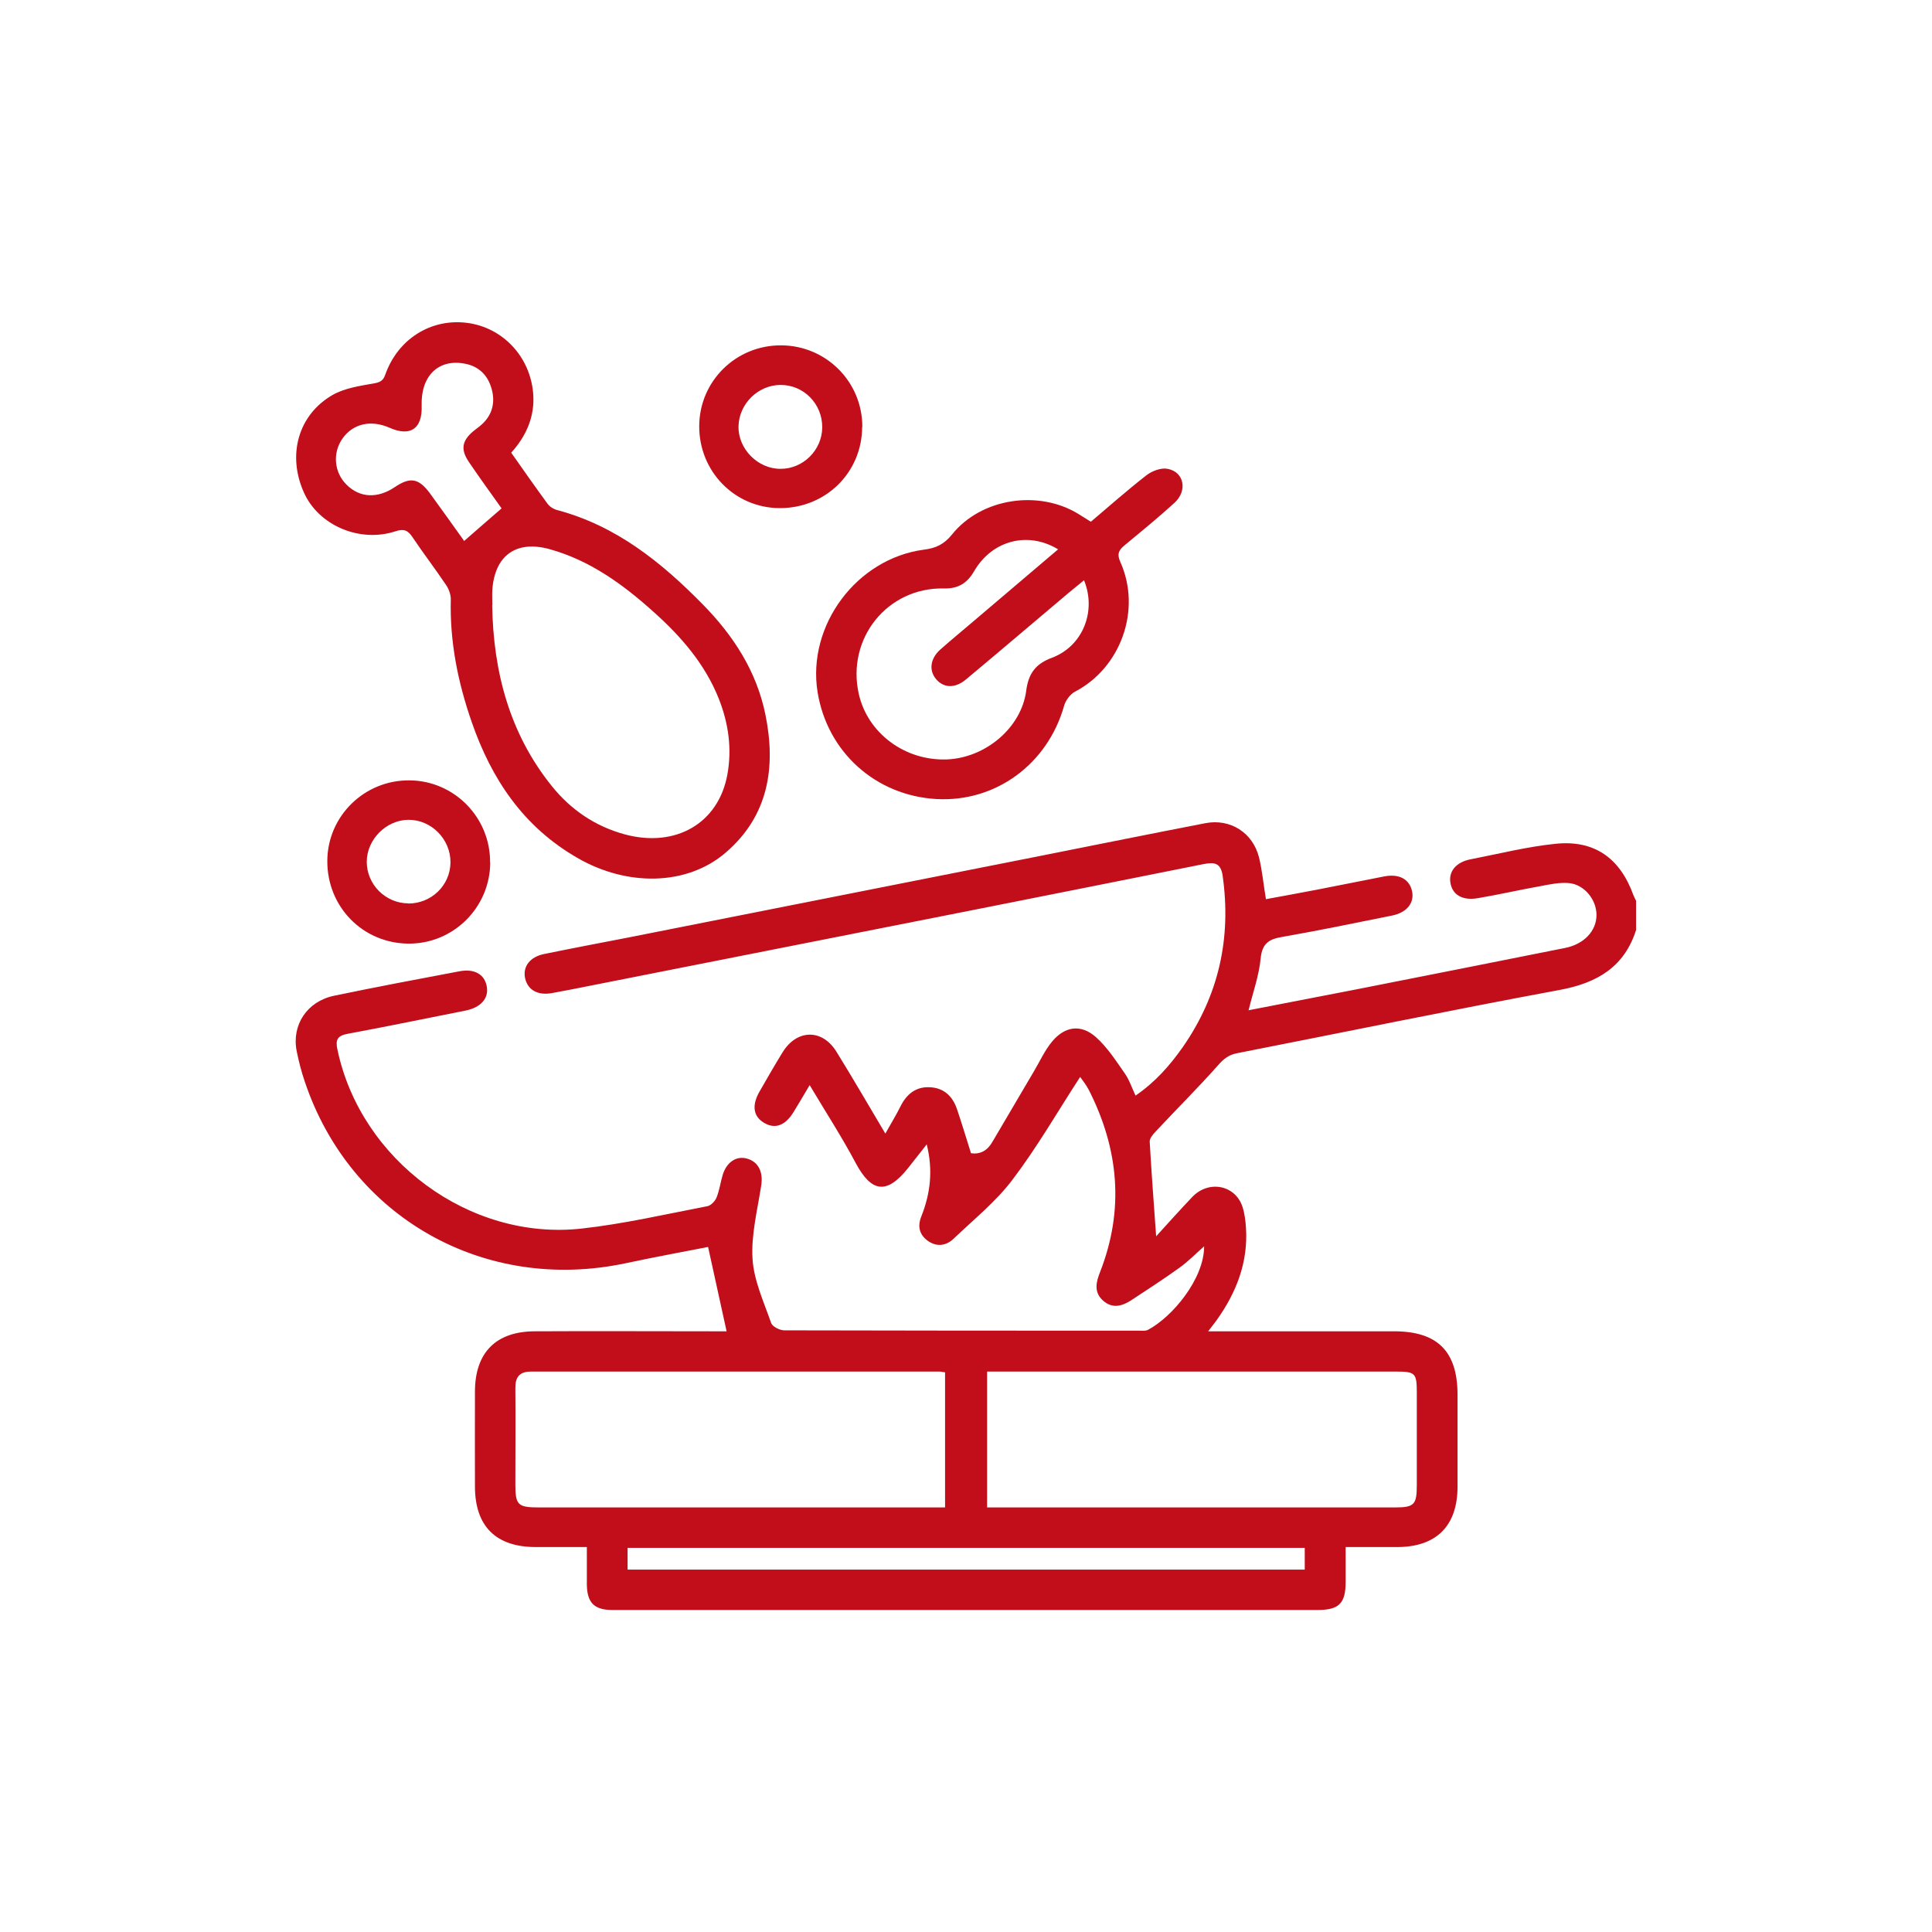 <?xml version="1.0" encoding="UTF-8"?>
<svg id="Livello_2" data-name="Livello 2" xmlns="http://www.w3.org/2000/svg" viewBox="0 0 120 120">
  <defs>
    <style>
      .cls-1 {
        fill: none;
      }

      .cls-2 {
        fill: #c10e1a;
      }
    </style>
  </defs>
  <g id="Livello_1-2" data-name="Livello 1">
    <g id="ico-versatilita">
      <rect class="cls-1" width="120" height="120"/>
      <g id="ico-versatilita-2" data-name="ico-versatilita">
        <path class="cls-2" d="M101.63,57.73c-.73,2.34-2.44,3.33-4.77,3.76-6.69,1.24-13.36,2.62-20.04,3.93-.5.1-.82.35-1.16.74-1.25,1.41-2.59,2.74-3.88,4.12-.17.18-.38.43-.37.63.11,1.95.26,3.9.4,5.88.69-.76,1.46-1.62,2.25-2.45,1.03-1.07,2.69-.73,3.12.64.13.41.18.85.21,1.28.14,2.15-.6,4.03-1.83,5.75-.12.17-.26.34-.52.68h.98c3.52,0,7.04,0,10.57,0,2.69,0,3.93,1.24,3.94,3.91,0,1.92,0,3.85,0,5.77-.01,2.41-1.32,3.71-3.72,3.72-1.05,0-2.1,0-3.23,0,0,.77,0,1.47,0,2.17,0,1.33-.41,1.74-1.75,1.74-14.06,0-28.12,0-42.19,0-.54,0-1.08,0-1.63,0-1.11-.01-1.55-.46-1.56-1.6,0-.73,0-1.46,0-2.31-1.08,0-2.13,0-3.17,0-2.47,0-3.77-1.28-3.78-3.74,0-1.98-.01-3.96,0-5.93.01-2.41,1.3-3.72,3.71-3.73,3.66-.02,7.32,0,10.97,0,.32,0,.64,0,.95,0-.39-1.76-.76-3.45-1.15-5.24-1.63.32-3.38.64-5.11,1.01-8.77,1.87-17.11-2.84-19.94-11.28-.21-.61-.37-1.24-.5-1.88-.33-1.63.64-3.1,2.31-3.45,2.59-.54,5.19-1.03,7.79-1.52.94-.18,1.56.19,1.7.92.15.75-.36,1.33-1.32,1.52-2.44.48-4.87.99-7.31,1.44-.64.12-.78.36-.64.99,1.44,6.85,8.2,11.88,15.16,11.11,2.62-.29,5.21-.89,7.81-1.39.23-.04.49-.32.58-.55.18-.45.24-.94.38-1.4.24-.79.85-1.19,1.5-1.01.72.2,1.02.84.89,1.67-.23,1.51-.63,3.05-.54,4.55.08,1.35.7,2.68,1.16,4,.08.22.53.45.81.45,7.34.02,14.69.02,22.03.02.19,0,.41.03.56-.05,1.5-.79,3.49-3.15,3.49-5.19-.54.48-1,.95-1.53,1.33-.96.69-1.96,1.34-2.95,1.99-.57.38-1.19.59-1.79.06-.6-.53-.44-1.16-.19-1.79,1.51-3.87,1.16-7.62-.69-11.28-.18-.35-.44-.67-.55-.83-1.38,2.12-2.66,4.35-4.2,6.38-1.03,1.37-2.41,2.47-3.66,3.67-.45.43-1.02.52-1.56.16-.57-.39-.7-.92-.44-1.56.56-1.41.73-2.86.33-4.46-.43.54-.79,1-1.15,1.46-1.32,1.66-2.27,1.55-3.26-.3-.86-1.62-1.86-3.16-2.86-4.84-.37.62-.68,1.15-1,1.67-.51.83-1.13,1.07-1.8.69-.7-.39-.82-1.09-.31-1.97.47-.82.94-1.64,1.44-2.45.89-1.42,2.45-1.44,3.33-.02,1.01,1.63,1.97,3.29,3.04,5.09.36-.64.67-1.15.94-1.69.37-.74.93-1.22,1.78-1.19.89.02,1.45.54,1.73,1.36.3.89.57,1.79.87,2.74.55.08,1-.14,1.32-.69.86-1.47,1.72-2.93,2.59-4.4.37-.62.67-1.3,1.13-1.85.79-.95,1.79-1.09,2.71-.28.71.63,1.25,1.47,1.8,2.26.28.39.43.87.67,1.38,1.22-.83,2.14-1.88,2.94-3.02,2.23-3.21,3.02-6.76,2.47-10.64-.12-.82-.54-.84-1.18-.72-4.77.96-9.53,1.9-14.3,2.85-8.35,1.65-16.69,3.3-25.04,4.95-.37.07-.74.14-1.12.21-.9.17-1.53-.19-1.69-.94-.14-.7.3-1.3,1.17-1.48,1.75-.36,3.5-.69,5.25-1.03,8.58-1.7,17.17-3.4,25.75-5.1,3.36-.67,6.73-1.35,10.09-2,1.54-.3,2.95.59,3.33,2.13.2.81.27,1.65.43,2.59,1.03-.19,2.08-.38,3.12-.58,1.41-.27,2.81-.56,4.21-.83.94-.19,1.6.17,1.75.94.14.71-.34,1.31-1.26,1.49-2.28.46-4.55.93-6.84,1.33-.83.14-1.22.43-1.31,1.34-.1,1.05-.47,2.08-.75,3.21,2.28-.44,4.5-.87,6.71-1.3,4.32-.85,8.64-1.71,12.95-2.57,1.17-.23,1.96-1.06,1.95-2.06,0-.95-.77-1.89-1.72-1.97-.58-.05-1.18.08-1.76.19-1.3.23-2.59.53-3.9.75-.95.16-1.56-.21-1.69-.94-.13-.72.35-1.31,1.27-1.48,1.75-.34,3.49-.78,5.26-.96,2.41-.25,4,.89,4.83,3.18.05.13.11.24.17.36v1.79ZM58.71,85.24c-.16-.02-.26-.05-.36-.05-8.45,0-16.9,0-25.35,0-.75,0-1,.35-.99,1.05.02,1.98,0,3.95,0,5.93,0,1.32.14,1.46,1.5,1.46,8.1,0,16.2,0,24.29,0h.9v-8.38ZM61.32,93.63c.34,0,.63,0,.92,0,2.82,0,5.63,0,8.45,0,5.31,0,10.62,0,15.92,0,1.24,0,1.39-.16,1.39-1.41,0-1.9,0-3.79,0-5.69,0-1.26-.08-1.34-1.34-1.34-8.15,0-16.3,0-24.46,0h-.89v8.44ZM81.04,96.14h-42.06v1.35h42.06v-1.35Z"/>
        <path class="cls-2" d="M31.74,28.1c.76,1.08,1.5,2.14,2.27,3.19.13.18.37.33.59.39,3.67.97,6.49,3.25,9.07,5.88,1.89,1.93,3.32,4.13,3.87,6.82.67,3.28.19,6.3-2.47,8.58-2.42,2.08-6.14,2.1-9.2.33-3.36-1.93-5.34-4.89-6.57-8.44-.86-2.47-1.37-5-1.3-7.63,0-.29-.12-.63-.29-.88-.68-1.01-1.42-1.98-2.1-2.99-.28-.42-.53-.52-1.05-.35-2.23.73-4.77-.37-5.68-2.4-1.05-2.33-.37-4.83,1.78-6.07.74-.42,1.67-.56,2.53-.71.4-.07.6-.15.74-.55.78-2.21,2.82-3.49,5.05-3.22,2.23.27,3.97,2.1,4.14,4.43.1,1.38-.42,2.59-1.37,3.64ZM30.57,37.59c.07,4.12,1.07,7.96,3.7,11.23,1.18,1.47,2.69,2.5,4.52,3,3.16.86,5.84-.67,6.39-3.72.29-1.6.07-3.17-.53-4.69-.86-2.17-2.35-3.88-4.05-5.4-1.9-1.71-3.95-3.2-6.46-3.9-2.06-.57-3.4.37-3.56,2.51-.02.32,0,.65,0,.97ZM31.15,31.57c-.66-.93-1.36-1.89-2.03-2.88-.52-.77-.43-1.31.27-1.9.19-.16.39-.29.57-.46.64-.6.8-1.37.58-2.16-.22-.82-.76-1.41-1.66-1.58-1.64-.32-2.75.75-2.69,2.61.05,1.43-.7,1.94-1.99,1.37-1.18-.52-2.3-.25-2.95.7-.6.89-.49,2.07.26,2.82.83.84,1.94.89,3.02.16.95-.64,1.48-.55,2.18.4.73,1,1.44,2,2.12,2.95.78-.68,1.52-1.33,2.32-2.02Z"/>
        <path class="cls-2" d="M67.75,32.41c1.18-1,2.3-1.99,3.47-2.9.34-.26.9-.47,1.3-.39,1.03.19,1.26,1.36.42,2.12-1,.91-2.05,1.77-3.09,2.63-.37.3-.48.55-.27,1.02,1.35,3,.02,6.6-2.81,8.07-.3.16-.59.55-.68.89-1.03,3.62-4.25,5.98-7.92,5.78-3.78-.21-6.79-2.92-7.39-6.65-.66-4.14,2.43-8.29,6.61-8.84.73-.09,1.25-.33,1.74-.94,1.82-2.27,5.4-2.8,7.88-1.26.23.14.46.29.75.47ZM65.72,34.12c-1.87-1.14-4.1-.56-5.21,1.35-.45.77-1,1.1-1.89,1.08-3.51-.07-6.05,3.11-5.28,6.55.55,2.44,2.86,4.16,5.46,4.07,2.4-.09,4.64-1.96,4.94-4.27.14-1.07.58-1.67,1.61-2.05,1.9-.72,2.77-2.88,1.98-4.81-.35.29-.67.55-1,.82-2.11,1.78-4.21,3.57-6.33,5.34-.68.57-1.39.54-1.86-.02-.46-.55-.36-1.29.28-1.85.69-.61,1.4-1.19,2.1-1.79,1.73-1.47,3.46-2.94,5.2-4.42Z"/>
        <path class="cls-2" d="M53.55,26.52c-.01,2.84-2.28,5.06-5.14,5.04-2.79-.02-5-2.29-4.98-5.11.02-2.79,2.29-5.02,5.1-5,2.8.02,5.04,2.28,5.03,5.07ZM51.07,26.54c.01-1.45-1.15-2.64-2.59-2.63-1.39,0-2.58,1.17-2.61,2.57-.03,1.4,1.2,2.65,2.62,2.64,1.4,0,2.57-1.17,2.58-2.57Z"/>
        <path class="cls-2" d="M30.45,53.58c-.02,2.8-2.3,5.05-5.08,5.03-2.84-.02-5.06-2.29-5.04-5.15.02-2.78,2.31-5.02,5.11-4.99,2.78.02,5.03,2.32,5,5.11ZM25.36,56.12c1.43,0,2.6-1.12,2.62-2.54.02-1.45-1.19-2.67-2.61-2.66-1.39.01-2.59,1.23-2.59,2.61,0,1.41,1.17,2.58,2.59,2.58Z"/>
      </g>
    </g>
  </g>
</svg>